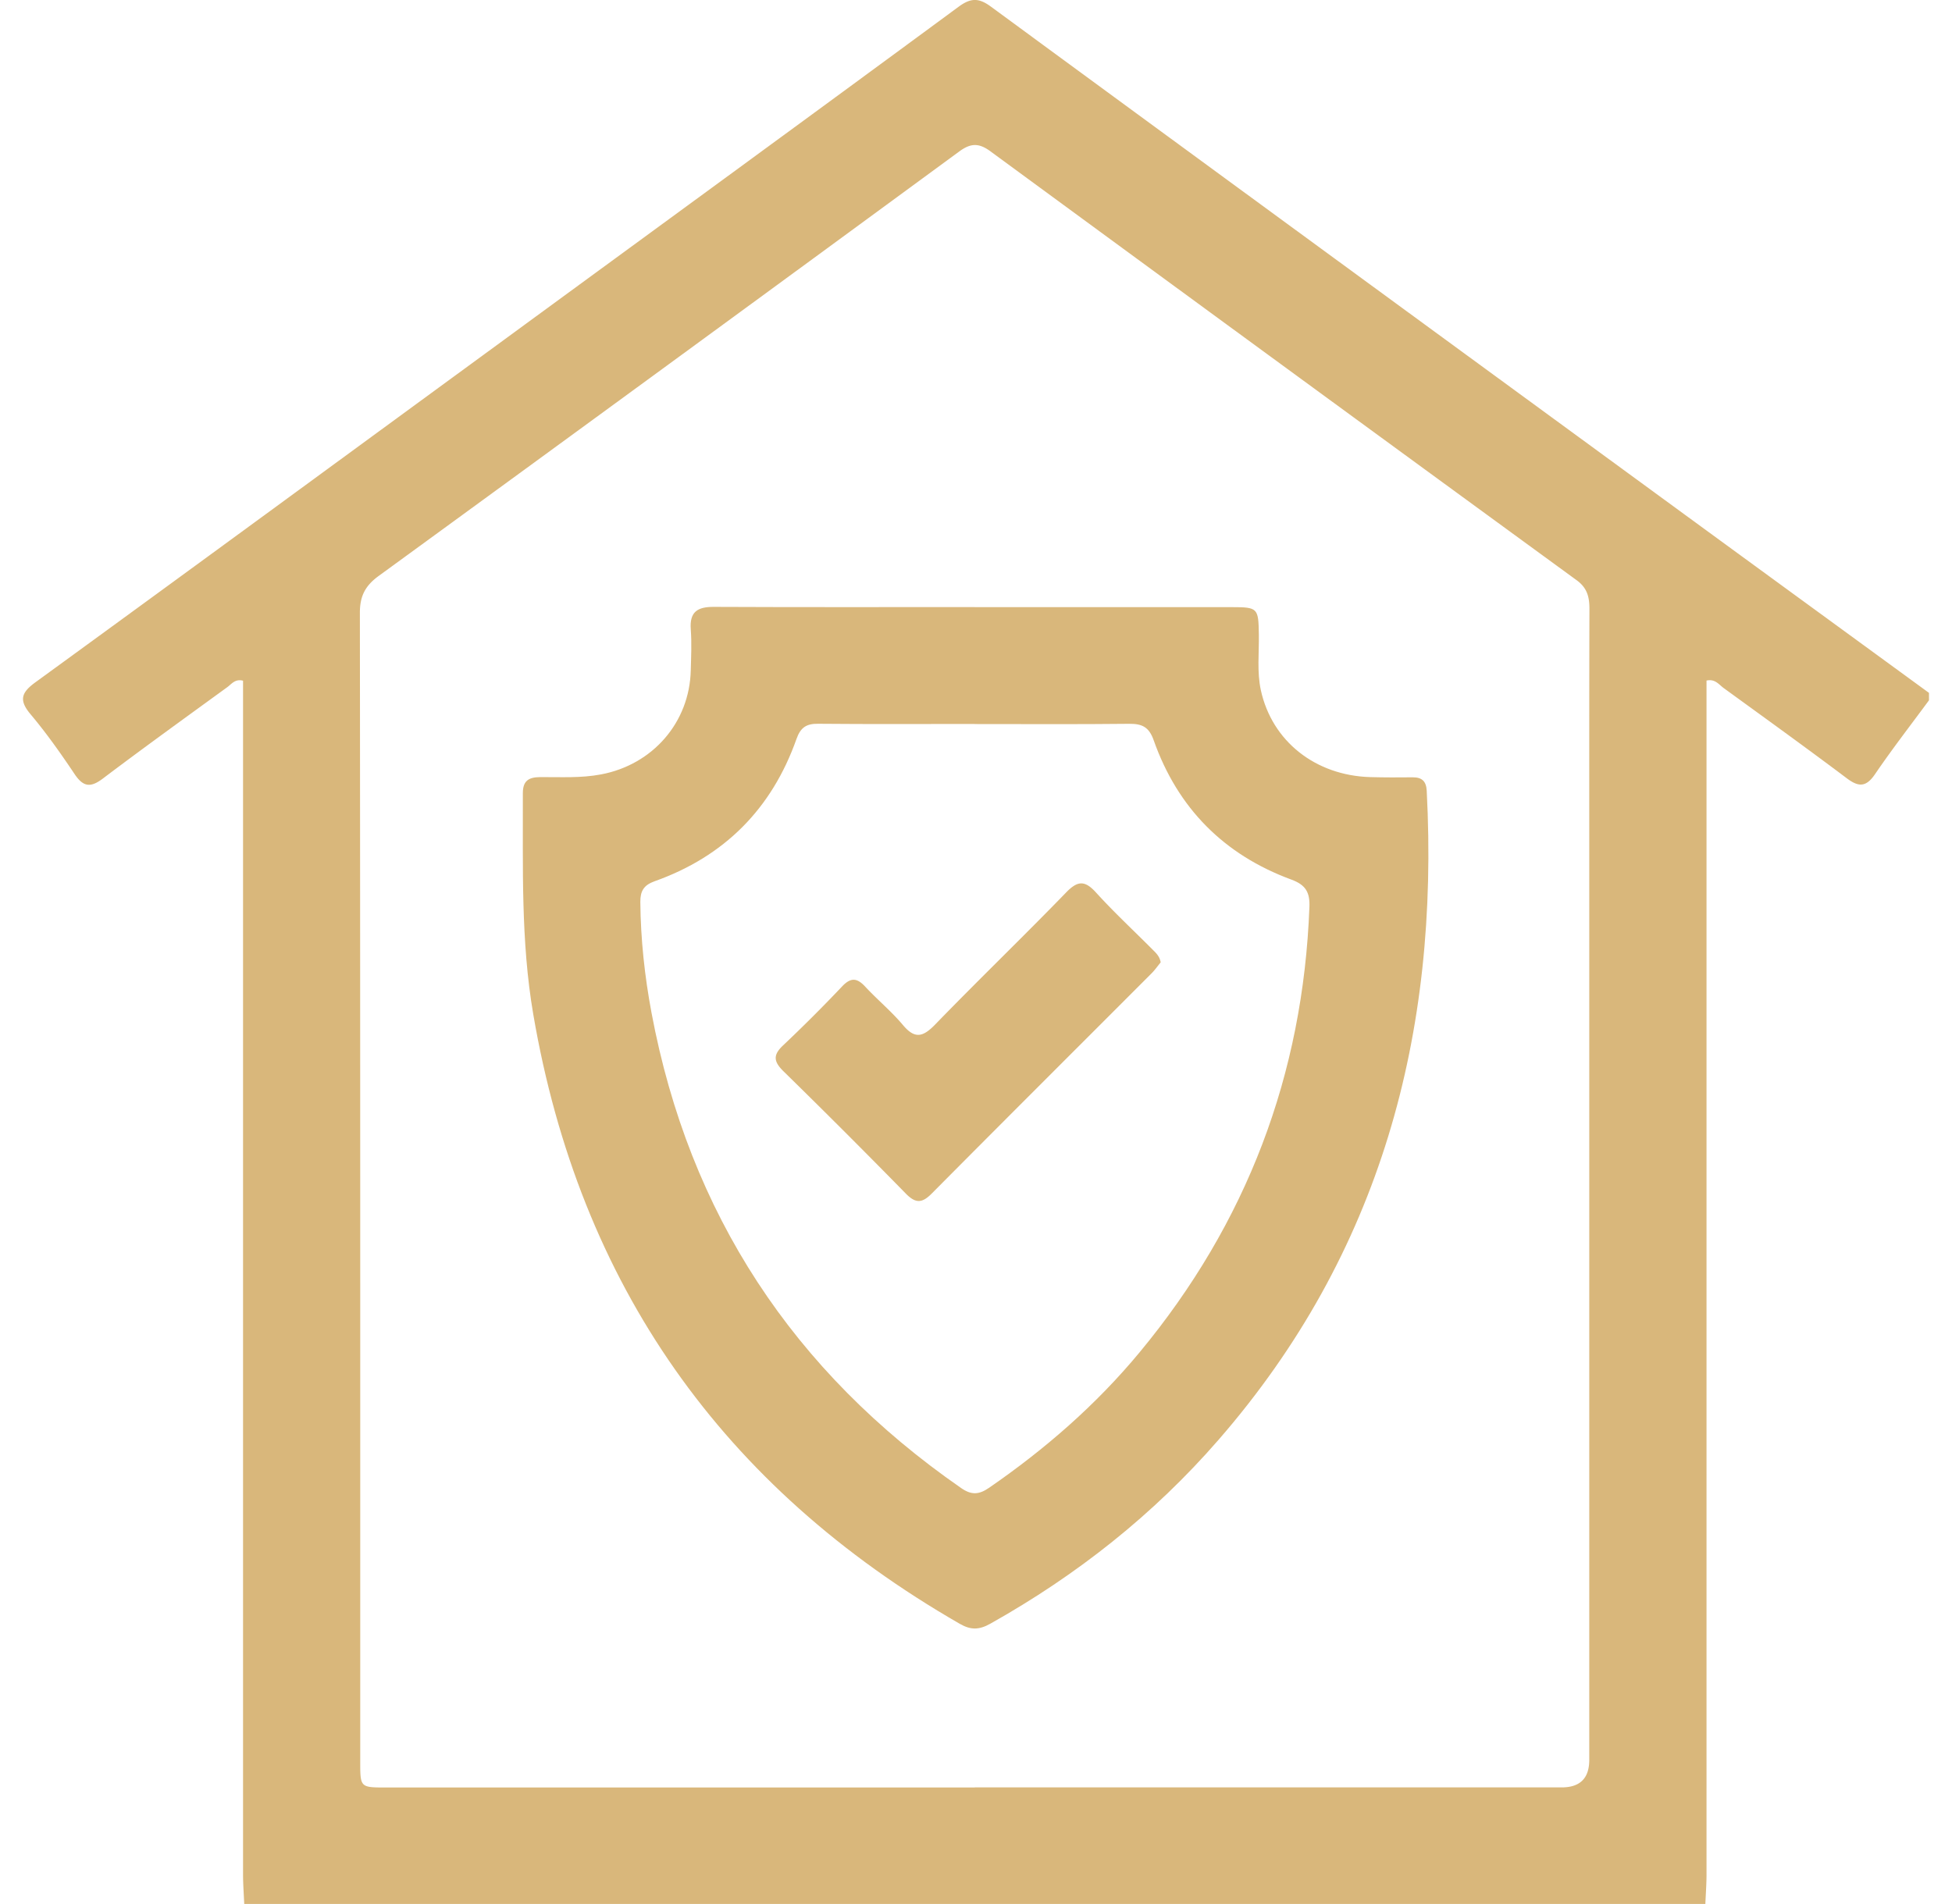<svg xmlns="http://www.w3.org/2000/svg" width="82" height="80" fill="none" viewBox="0 0 82 80">
  <g clip-path="url(#a)">
    <path fill="#D9B77B" d="M10.26 80c-.018-.416-.05-.832-.05-1.248V28.601c-.332-.086-.479.136-.655.266-1.75 1.274-3.507 2.54-5.234 3.845-.523.395-.824.352-1.188-.188-.58-.867-1.184-1.722-1.854-2.519-.503-.6-.373-.916.22-1.346 6.453-4.694 12.889-9.417 19.33-14.129C27.313 9.781 33.803 5.047 40.27.283c.512-.375.844-.381 1.358-.003 9.23 6.777 18.474 13.537 27.715 20.296 3.894 2.849 7.793 5.691 11.69 8.536v.312c-.757 1.029-1.542 2.04-2.262 3.097-.375.552-.684.56-1.19.18-1.71-1.286-3.446-2.537-5.176-3.794-.197-.144-.356-.392-.717-.312V78.75c0 .416-.032.832-.049 1.248H10.26V80Zm30.69-4.9h24.652c.772 0 1.159-.383 1.16-1.152v-36.47c0-3.966-.005-7.93.007-11.896 0-.5-.093-.88-.538-1.204A10746.474 10746.474 0 0 1 41.602 6.355c-.48-.352-.823-.346-1.305.009a8632.453 8632.453 0 0 1-24.381 17.829c-.566.41-.798.843-.798 1.548.018 16.096.015 32.192.015 48.29 0 1.07.003 1.073 1.086 1.073h24.73V75.1Z"/>
    <path fill="#D9B77B" d="M40.94 25.51h10.802c1.1 0 1.123.038 1.14 1.15.012.78-.083 1.571.084 2.34.468 2.14 2.285 3.582 4.59 3.651.602.017 1.2.015 1.8.009.387 0 .558.176.578.566.532 10.197-1.93 19.435-8.75 27.275-2.733 3.143-5.95 5.682-9.579 7.719-.465.263-.82.277-1.288.006C30.339 62.483 24.342 53.97 22.4 42.609c-.526-3.08-.425-6.182-.436-9.282 0-.517.237-.67.72-.676.857-.006 1.712.05 2.573-.115 2.16-.41 3.709-2.178 3.761-4.371.015-.575.043-1.15 0-1.722-.055-.74.286-.947.968-.944 3.651.017 7.305.008 10.957.008l-.003.003Zm0 4.908c-2.192 0-4.381.012-6.574-.008-.494-.006-.737.158-.907.638-1.037 2.935-3.033 4.94-5.968 5.982-.445.16-.595.408-.592.867.014 1.569.182 3.12.47 4.657 1.584 8.443 5.954 15.076 13.003 19.966.436.304.75.286 1.181-.011 2.354-1.624 4.492-3.484 6.318-5.688 4.5-5.428 6.87-11.667 7.135-18.713.023-.61-.15-.927-.757-1.15-2.834-1.043-4.78-3.007-5.786-5.858-.197-.558-.488-.693-1.031-.688-2.164.024-4.33.01-6.494.01l.003-.004Z"/>
    <path fill="#D9B77B" d="M48.758 40.436c-.127.153-.246.324-.387.465-3.077 3.082-6.162 6.156-9.23 9.247-.401.404-.67.428-1.083.009a346.129 346.129 0 0 0-5.145-5.145c-.401-.396-.46-.67-.023-1.083a63.204 63.204 0 0 0 2.49-2.488c.358-.375.618-.36.962.01.514.554 1.104 1.04 1.589 1.617.505.604.846.5 1.355-.023 1.814-1.872 3.694-3.683 5.508-5.555.489-.503.789-.494 1.248.011.754.83 1.578 1.595 2.369 2.39.145.144.303.285.347.542v.003Z"/>
  </g>
  <defs>
    <clipPath id="a">
      <path fill="#fff" d="M.967 0h80.066v80H.967z"/>
    </clipPath>
  </defs>
</svg>
